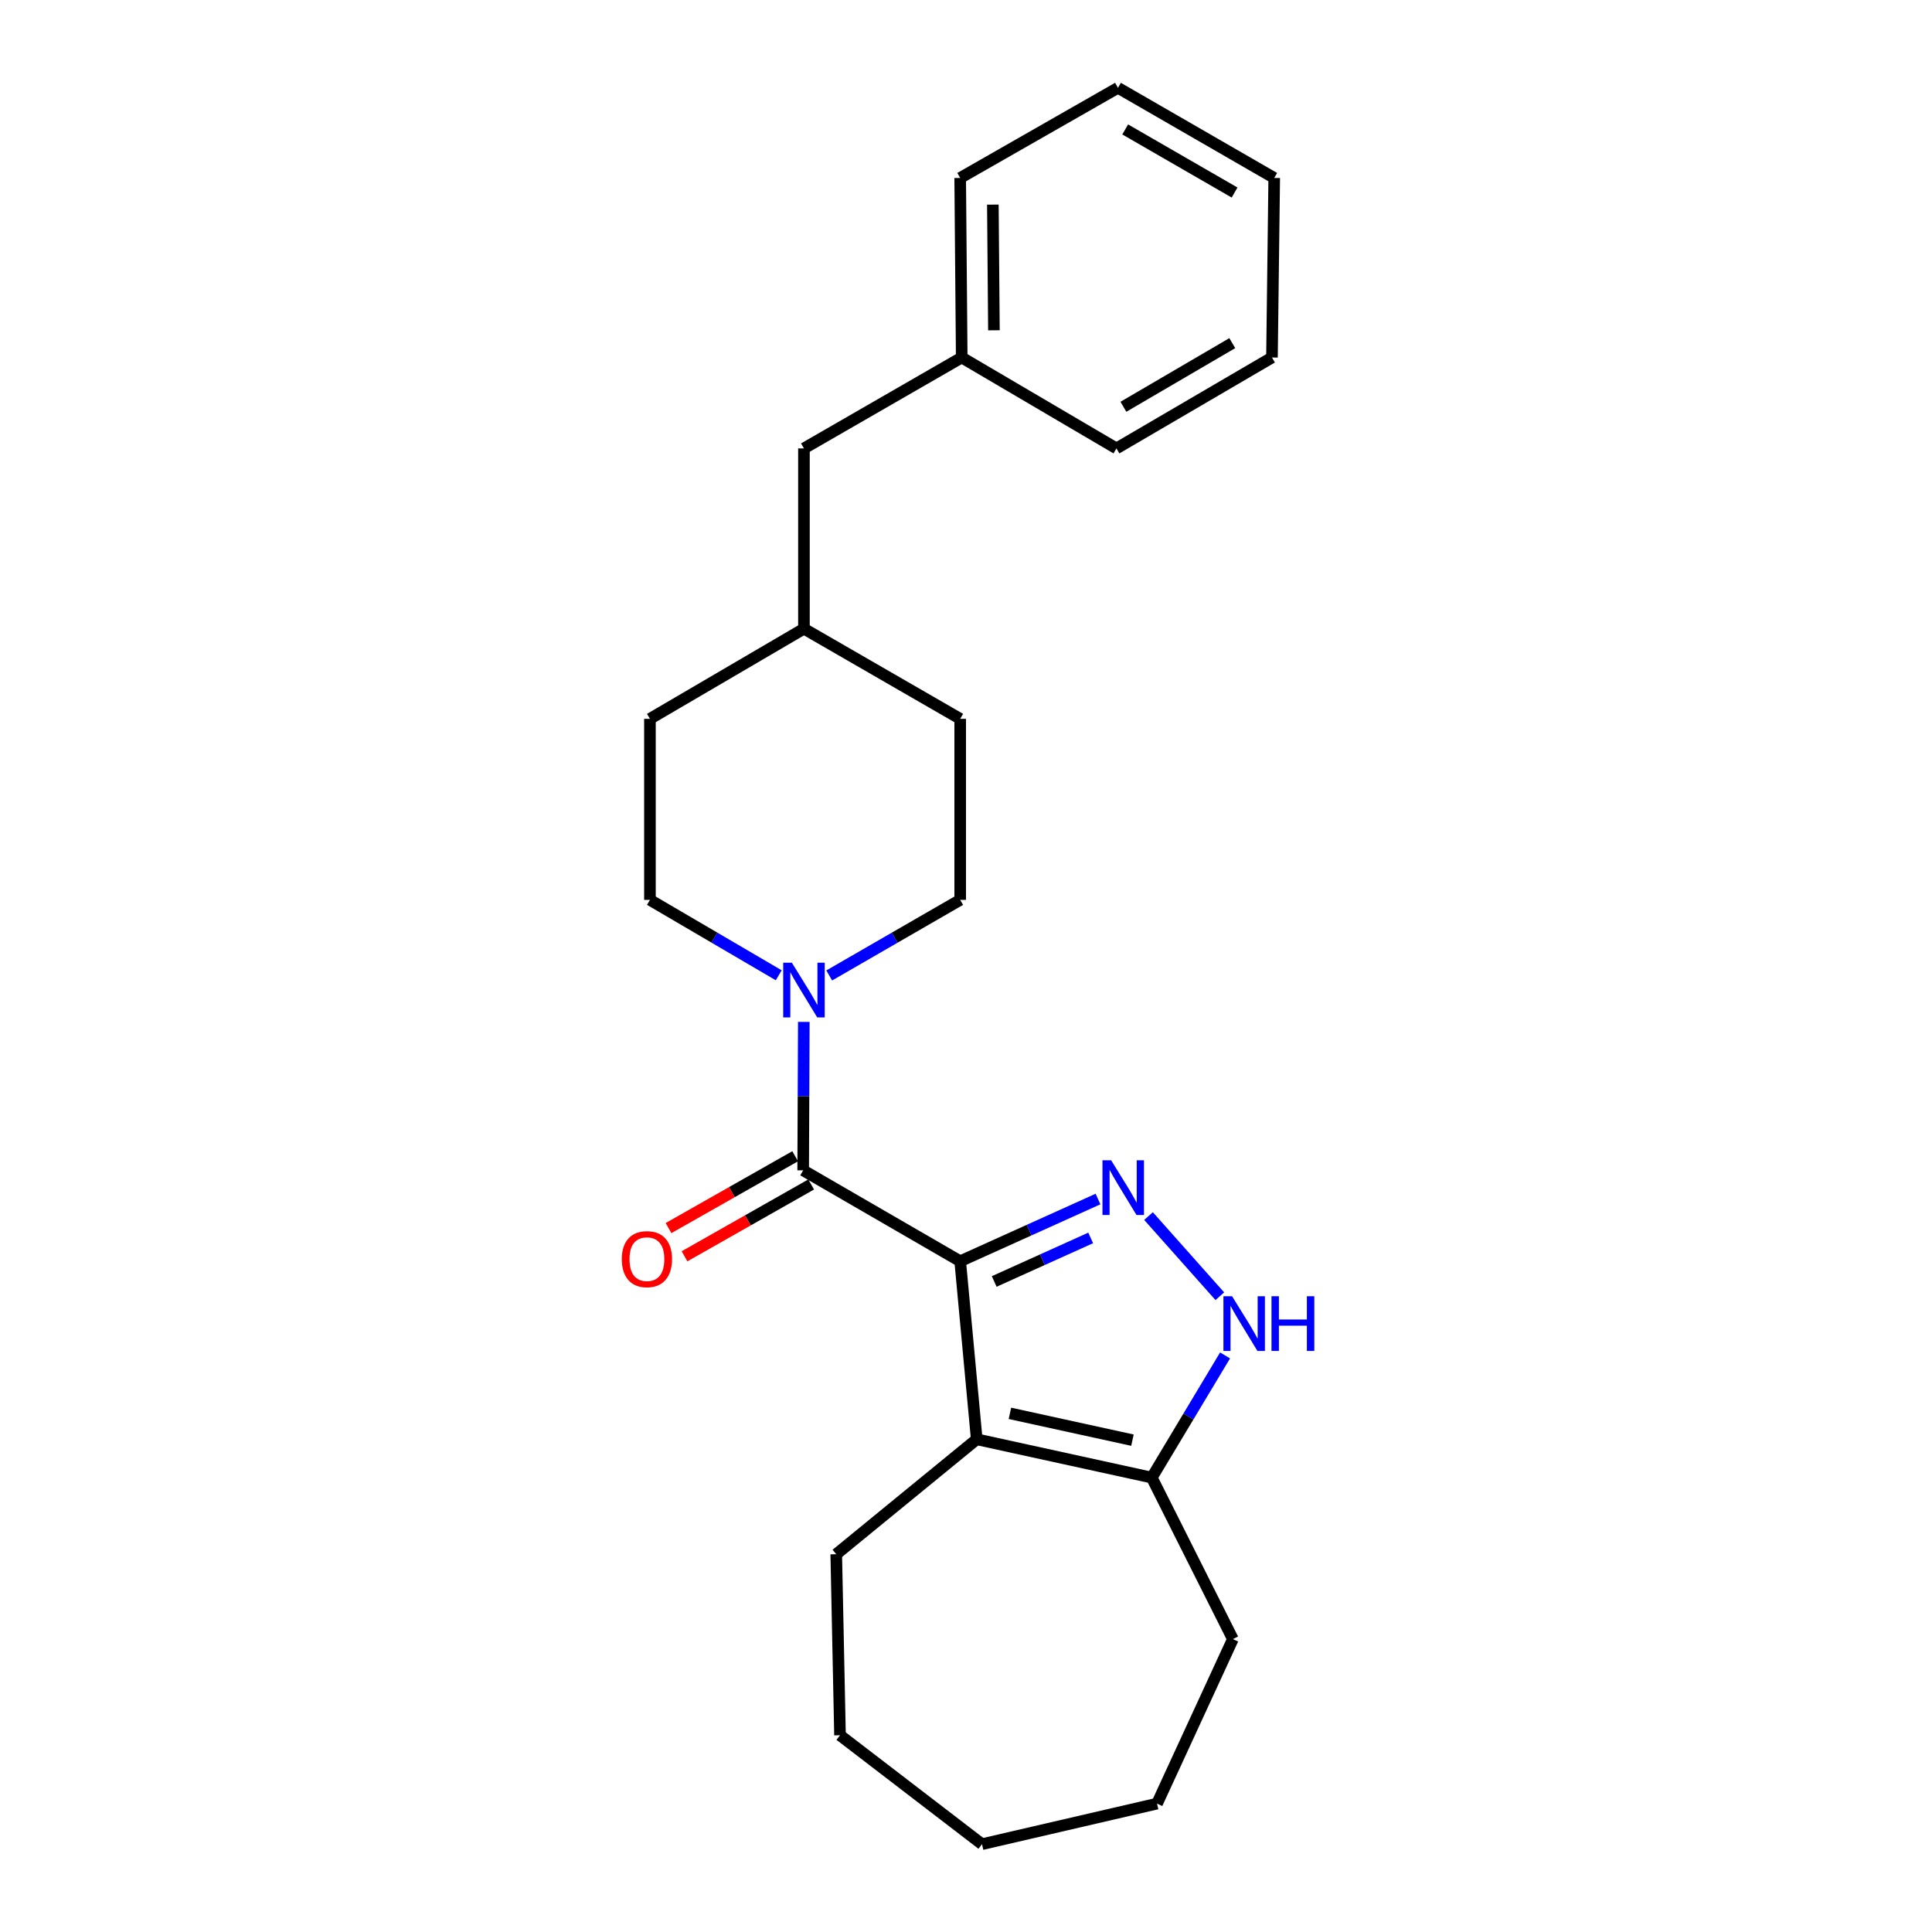 <?xml version='1.0' encoding='iso-8859-1'?>
<svg version='1.1' baseProfile='full'
              xmlns='http://www.w3.org/2000/svg'
                      xmlns:rdkit='http://www.rdkit.org/xml'
                      xmlns:xlink='http://www.w3.org/1999/xlink'
                  xml:space='preserve'
width='1000px' height='1000px' viewBox='0 0 1000 1000'>
<!-- END OF HEADER -->
<rect style='opacity:1.0;fill:#FFFFFF;stroke:none' width='1000' height='1000' x='0' y='0'> </rect>
<path class='bond-0' d='M 496.992,652.815 L 532.659,636.714' style='fill:none;fill-rule:evenodd;stroke:#000000;stroke-width:6px;stroke-linecap:butt;stroke-linejoin:miter;stroke-opacity:1' />
<path class='bond-0' d='M 532.659,636.714 L 568.325,620.614' style='fill:none;fill-rule:evenodd;stroke:#0000FF;stroke-width:6px;stroke-linecap:butt;stroke-linejoin:miter;stroke-opacity:1' />
<path class='bond-0' d='M 514.6,663.287 L 539.567,652.017' style='fill:none;fill-rule:evenodd;stroke:#000000;stroke-width:6px;stroke-linecap:butt;stroke-linejoin:miter;stroke-opacity:1' />
<path class='bond-0' d='M 539.567,652.017 L 564.533,640.747' style='fill:none;fill-rule:evenodd;stroke:#0000FF;stroke-width:6px;stroke-linecap:butt;stroke-linejoin:miter;stroke-opacity:1' />
<path class='bond-1' d='M 496.992,652.815 L 505.555,744.972' style='fill:none;fill-rule:evenodd;stroke:#000000;stroke-width:6px;stroke-linecap:butt;stroke-linejoin:miter;stroke-opacity:1' />
<path class='bond-2' d='M 496.992,652.815 L 415.721,605.766' style='fill:none;fill-rule:evenodd;stroke:#000000;stroke-width:6px;stroke-linecap:butt;stroke-linejoin:miter;stroke-opacity:1' />
<path class='bond-3' d='M 594.474,629.441 L 631.375,670.922' style='fill:none;fill-rule:evenodd;stroke:#0000FF;stroke-width:6px;stroke-linecap:butt;stroke-linejoin:miter;stroke-opacity:1' />
<path class='bond-5' d='M 505.555,744.972 L 596.155,764.803' style='fill:none;fill-rule:evenodd;stroke:#000000;stroke-width:6px;stroke-linecap:butt;stroke-linejoin:miter;stroke-opacity:1' />
<path class='bond-5' d='M 522.735,731.545 L 586.155,745.426' style='fill:none;fill-rule:evenodd;stroke:#000000;stroke-width:6px;stroke-linecap:butt;stroke-linejoin:miter;stroke-opacity:1' />
<path class='bond-9' d='M 505.555,744.972 L 432.837,804.464' style='fill:none;fill-rule:evenodd;stroke:#000000;stroke-width:6px;stroke-linecap:butt;stroke-linejoin:miter;stroke-opacity:1' />
<path class='bond-4' d='M 415.721,605.766 L 415.886,567.351' style='fill:none;fill-rule:evenodd;stroke:#000000;stroke-width:6px;stroke-linecap:butt;stroke-linejoin:miter;stroke-opacity:1' />
<path class='bond-4' d='M 415.886,567.351 L 416.051,528.936' style='fill:none;fill-rule:evenodd;stroke:#0000FF;stroke-width:6px;stroke-linecap:butt;stroke-linejoin:miter;stroke-opacity:1' />
<path class='bond-6' d='M 411.578,598.464 L 378.801,617.059' style='fill:none;fill-rule:evenodd;stroke:#000000;stroke-width:6px;stroke-linecap:butt;stroke-linejoin:miter;stroke-opacity:1' />
<path class='bond-6' d='M 378.801,617.059 L 346.023,635.653' style='fill:none;fill-rule:evenodd;stroke:#FF0000;stroke-width:6px;stroke-linecap:butt;stroke-linejoin:miter;stroke-opacity:1' />
<path class='bond-6' d='M 419.863,613.068 L 387.085,631.662' style='fill:none;fill-rule:evenodd;stroke:#000000;stroke-width:6px;stroke-linecap:butt;stroke-linejoin:miter;stroke-opacity:1' />
<path class='bond-6' d='M 387.085,631.662 L 354.308,650.257' style='fill:none;fill-rule:evenodd;stroke:#FF0000;stroke-width:6px;stroke-linecap:butt;stroke-linejoin:miter;stroke-opacity:1' />
<path class='bond-24' d='M 634.088,701.572 L 615.121,733.187' style='fill:none;fill-rule:evenodd;stroke:#0000FF;stroke-width:6px;stroke-linecap:butt;stroke-linejoin:miter;stroke-opacity:1' />
<path class='bond-24' d='M 615.121,733.187 L 596.155,764.803' style='fill:none;fill-rule:evenodd;stroke:#000000;stroke-width:6px;stroke-linecap:butt;stroke-linejoin:miter;stroke-opacity:1' />
<path class='bond-7' d='M 403.073,504.804 L 369.74,485.29' style='fill:none;fill-rule:evenodd;stroke:#0000FF;stroke-width:6px;stroke-linecap:butt;stroke-linejoin:miter;stroke-opacity:1' />
<path class='bond-7' d='M 369.74,485.29 L 336.408,465.777' style='fill:none;fill-rule:evenodd;stroke:#000000;stroke-width:6px;stroke-linecap:butt;stroke-linejoin:miter;stroke-opacity:1' />
<path class='bond-8' d='M 429.196,504.899 L 463.094,485.338' style='fill:none;fill-rule:evenodd;stroke:#0000FF;stroke-width:6px;stroke-linecap:butt;stroke-linejoin:miter;stroke-opacity:1' />
<path class='bond-8' d='M 463.094,485.338 L 496.992,465.777' style='fill:none;fill-rule:evenodd;stroke:#000000;stroke-width:6px;stroke-linecap:butt;stroke-linejoin:miter;stroke-opacity:1' />
<path class='bond-15' d='M 596.155,764.803 L 638.138,848.397' style='fill:none;fill-rule:evenodd;stroke:#000000;stroke-width:6px;stroke-linecap:butt;stroke-linejoin:miter;stroke-opacity:1' />
<path class='bond-12' d='M 336.408,465.777 L 336.408,372.071' style='fill:none;fill-rule:evenodd;stroke:#000000;stroke-width:6px;stroke-linecap:butt;stroke-linejoin:miter;stroke-opacity:1' />
<path class='bond-11' d='M 496.992,465.777 L 496.992,372.071' style='fill:none;fill-rule:evenodd;stroke:#000000;stroke-width:6px;stroke-linecap:butt;stroke-linejoin:miter;stroke-opacity:1' />
<path class='bond-18' d='M 432.837,804.464 L 434.786,898.169' style='fill:none;fill-rule:evenodd;stroke:#000000;stroke-width:6px;stroke-linecap:butt;stroke-linejoin:miter;stroke-opacity:1' />
<path class='bond-10' d='M 416.122,232.101 L 416.122,325.414' style='fill:none;fill-rule:evenodd;stroke:#000000;stroke-width:6px;stroke-linecap:butt;stroke-linejoin:miter;stroke-opacity:1' />
<path class='bond-14' d='M 416.122,232.101 L 497.785,185.043' style='fill:none;fill-rule:evenodd;stroke:#000000;stroke-width:6px;stroke-linecap:butt;stroke-linejoin:miter;stroke-opacity:1' />
<path class='bond-13' d='M 496.992,372.071 L 416.122,325.414' style='fill:none;fill-rule:evenodd;stroke:#000000;stroke-width:6px;stroke-linecap:butt;stroke-linejoin:miter;stroke-opacity:1' />
<path class='bond-26' d='M 336.408,372.071 L 416.122,325.414' style='fill:none;fill-rule:evenodd;stroke:#000000;stroke-width:6px;stroke-linecap:butt;stroke-linejoin:miter;stroke-opacity:1' />
<path class='bond-16' d='M 497.785,185.043 L 496.992,92.111' style='fill:none;fill-rule:evenodd;stroke:#000000;stroke-width:6px;stroke-linecap:butt;stroke-linejoin:miter;stroke-opacity:1' />
<path class='bond-16' d='M 514.456,170.96 L 513.901,105.908' style='fill:none;fill-rule:evenodd;stroke:#000000;stroke-width:6px;stroke-linecap:butt;stroke-linejoin:miter;stroke-opacity:1' />
<path class='bond-17' d='M 497.785,185.043 L 577.872,232.101' style='fill:none;fill-rule:evenodd;stroke:#000000;stroke-width:6px;stroke-linecap:butt;stroke-linejoin:miter;stroke-opacity:1' />
<path class='bond-19' d='M 638.138,848.397 L 598.878,933.549' style='fill:none;fill-rule:evenodd;stroke:#000000;stroke-width:6px;stroke-linecap:butt;stroke-linejoin:miter;stroke-opacity:1' />
<path class='bond-21' d='M 496.992,92.111 L 578.656,45.455' style='fill:none;fill-rule:evenodd;stroke:#000000;stroke-width:6px;stroke-linecap:butt;stroke-linejoin:miter;stroke-opacity:1' />
<path class='bond-20' d='M 577.872,232.101 L 658.37,185.043' style='fill:none;fill-rule:evenodd;stroke:#000000;stroke-width:6px;stroke-linecap:butt;stroke-linejoin:miter;stroke-opacity:1' />
<path class='bond-20' d='M 581.474,210.547 L 637.822,177.607' style='fill:none;fill-rule:evenodd;stroke:#000000;stroke-width:6px;stroke-linecap:butt;stroke-linejoin:miter;stroke-opacity:1' />
<path class='bond-23' d='M 434.786,898.169 L 508.279,954.545' style='fill:none;fill-rule:evenodd;stroke:#000000;stroke-width:6px;stroke-linecap:butt;stroke-linejoin:miter;stroke-opacity:1' />
<path class='bond-25' d='M 598.878,933.549 L 508.279,954.545' style='fill:none;fill-rule:evenodd;stroke:#000000;stroke-width:6px;stroke-linecap:butt;stroke-linejoin:miter;stroke-opacity:1' />
<path class='bond-22' d='M 658.37,185.043 L 659.536,92.111' style='fill:none;fill-rule:evenodd;stroke:#000000;stroke-width:6px;stroke-linecap:butt;stroke-linejoin:miter;stroke-opacity:1' />
<path class='bond-27' d='M 578.656,45.455 L 659.536,92.111' style='fill:none;fill-rule:evenodd;stroke:#000000;stroke-width:6px;stroke-linecap:butt;stroke-linejoin:miter;stroke-opacity:1' />
<path class='bond-27' d='M 582.398,66.996 L 639.014,99.656' style='fill:none;fill-rule:evenodd;stroke:#000000;stroke-width:6px;stroke-linecap:butt;stroke-linejoin:miter;stroke-opacity:1' />
<path  class='atom-1' d='M 575.12 600.561
L 584.4 615.561
Q 585.32 617.041, 586.8 619.721
Q 588.28 622.401, 588.36 622.561
L 588.36 600.561
L 592.12 600.561
L 592.12 628.881
L 588.24 628.881
L 578.28 612.481
Q 577.12 610.561, 575.88 608.361
Q 574.68 606.161, 574.32 605.481
L 574.32 628.881
L 570.64 628.881
L 570.64 600.561
L 575.12 600.561
' fill='#0000FF'/>
<path  class='atom-4' d='M 637.717 670.928
L 646.997 685.928
Q 647.917 687.408, 649.397 690.088
Q 650.877 692.768, 650.957 692.928
L 650.957 670.928
L 654.717 670.928
L 654.717 699.248
L 650.837 699.248
L 640.877 682.848
Q 639.717 680.928, 638.477 678.728
Q 637.277 676.528, 636.917 675.848
L 636.917 699.248
L 633.237 699.248
L 633.237 670.928
L 637.717 670.928
' fill='#0000FF'/>
<path  class='atom-4' d='M 658.117 670.928
L 661.957 670.928
L 661.957 682.968
L 676.437 682.968
L 676.437 670.928
L 680.277 670.928
L 680.277 699.248
L 676.437 699.248
L 676.437 686.168
L 661.957 686.168
L 661.957 699.248
L 658.117 699.248
L 658.117 670.928
' fill='#0000FF'/>
<path  class='atom-5' d='M 409.862 498.283
L 419.142 513.283
Q 420.062 514.763, 421.542 517.443
Q 423.022 520.123, 423.102 520.283
L 423.102 498.283
L 426.862 498.283
L 426.862 526.603
L 422.982 526.603
L 413.022 510.203
Q 411.862 508.283, 410.622 506.083
Q 409.422 503.883, 409.062 503.203
L 409.062 526.603
L 405.382 526.603
L 405.382 498.283
L 409.862 498.283
' fill='#0000FF'/>
<path  class='atom-7' d='M 321.841 651.729
Q 321.841 644.929, 325.201 641.129
Q 328.561 637.329, 334.841 637.329
Q 341.121 637.329, 344.481 641.129
Q 347.841 644.929, 347.841 651.729
Q 347.841 658.609, 344.441 662.529
Q 341.041 666.409, 334.841 666.409
Q 328.601 666.409, 325.201 662.529
Q 321.841 658.649, 321.841 651.729
M 334.841 663.209
Q 339.161 663.209, 341.481 660.329
Q 343.841 657.409, 343.841 651.729
Q 343.841 646.169, 341.481 643.369
Q 339.161 640.529, 334.841 640.529
Q 330.521 640.529, 328.161 643.329
Q 325.841 646.129, 325.841 651.729
Q 325.841 657.449, 328.161 660.329
Q 330.521 663.209, 334.841 663.209
' fill='#FF0000'/>
</svg>

